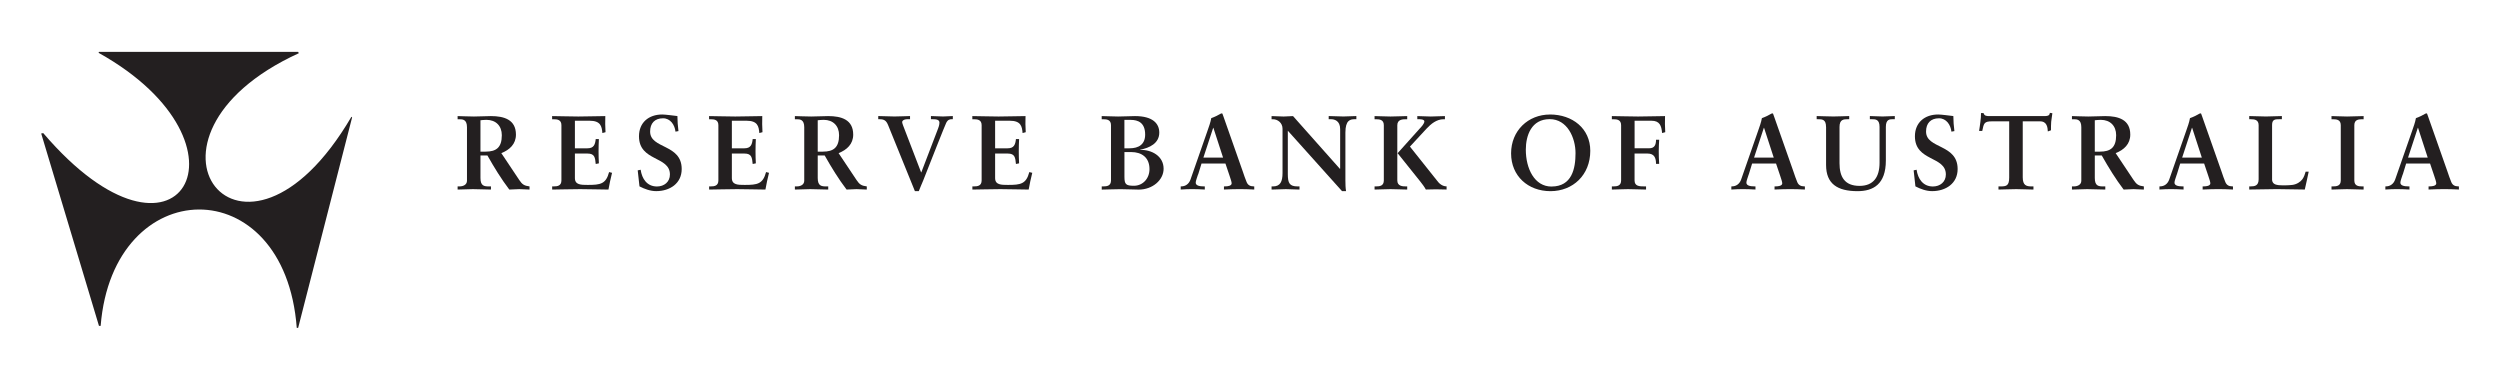 <?xml version="1.0" encoding="UTF-8"?><svg id="Layer_1" xmlns="http://www.w3.org/2000/svg" viewBox="0 0 704.64 107.02"><defs><style>.cls-1{fill:#231f20;}</style></defs><g><path class="cls-1" d="M131.62,35.86c0-2.17-1.19-2.25-2.11-2.25h-.53v-.89c.95,0,2.79,.12,4.6,.12s3.2-.12,4.78-.12c3.74,0,7.06,1.01,7.06,5.22,0,2.67-1.78,4.3-4.12,5.22l5.07,7.6c.83,1.25,1.42,1.6,2.88,1.78v.89c-.98,0-1.93-.12-2.91-.12-.92,0-1.87,.12-2.79,.12-2.28-3-4.24-6.2-6.17-9.61h-1.96v6.35c0,2.28,1.07,2.37,2.43,2.37h.53v.89c-1.69,0-3.41-.12-5.1-.12-1.42,0-2.82,.12-4.3,.12v-.89h.53c1.1,0,2.11-.5,2.11-1.6v-15.07Zm3.8,6.88h1.45c2.97,0,4.57-1.13,4.57-4.63,0-2.64-1.69-4.33-4.33-4.33-.89,0-1.28,.09-1.69,.12v8.84Z"/><path class="cls-1" d="M155.62,52.54h.42c1.07,0,2.2-.15,2.2-1.69v-15.55c0-1.54-1.13-1.69-2.2-1.69h-.42v-.89c1.81,0,4.9,.12,7.39,.12s5.58-.12,7.6-.12c-.06,1.28-.03,3.23,.06,4.54l-.89,.24c-.15-1.93-.5-3.47-3.62-3.47h-4.12v7.77h3.53c1.78,0,2.17-1.01,2.34-2.61h.89c-.06,1.16-.09,2.31-.09,3.47s.03,2.25,.09,3.38l-.89,.18c-.18-1.78-.27-2.94-2.31-2.94h-3.56v6.91c0,1.93,1.72,1.93,3.62,1.93,3.56,0,5.13-.24,6.02-3.62l.83,.21c-.39,1.57-.74,3.15-1.01,4.72-1.9,0-5.31-.12-7.98-.12s-6.2,.12-7.89,.12v-.89Z"/><path class="cls-1" d="M190.39,37.11c-.21-1.93-1.45-3.77-3.5-3.77-2.34,0-3.65,1.39-3.65,3.74,0,4.93,8.9,3.44,8.9,10.56,0,4.1-3.38,6.23-7.18,6.23-1.66,0-3.26-.59-4.72-1.34-.15-1.51-.36-3-.5-4.51l.83-.18c.36,2.52,1.78,4.72,4.6,4.72,2.02,0,3.65-1.28,3.65-3.38,0-5.25-8.72-3.62-8.72-10.77,0-3.86,2.73-6.14,6.56-6.14,.83,0,3.35,.33,4.27,.44,0,1.39,.12,2.82,.3,4.24l-.83,.15Z"/><path class="cls-1" d="M199.86,52.54h.42c1.07,0,2.2-.15,2.2-1.69v-15.55c0-1.54-1.13-1.69-2.2-1.69h-.42v-.89c1.81,0,4.9,.12,7.39,.12s5.58-.12,7.6-.12c-.06,1.28-.03,3.23,.06,4.54l-.89,.24c-.15-1.93-.5-3.47-3.62-3.47h-4.12v7.77h3.53c1.78,0,2.17-1.01,2.34-2.61h.89c-.06,1.16-.09,2.31-.09,3.47s.03,2.25,.09,3.38l-.89,.18c-.18-1.78-.27-2.94-2.31-2.94h-3.56v6.91c0,1.93,1.72,1.93,3.62,1.93,3.56,0,5.13-.24,6.02-3.62l.83,.21c-.39,1.57-.74,3.15-1.01,4.72-1.9,0-5.31-.12-7.98-.12s-6.2,.12-7.89,.12v-.89Z"/><path class="cls-1" d="M226.68,35.86c0-2.17-1.19-2.25-2.11-2.25h-.53v-.89c.95,0,2.79,.12,4.6,.12s3.2-.12,4.78-.12c3.74,0,7.06,1.01,7.06,5.22,0,2.67-1.78,4.3-4.12,5.22l5.07,7.6c.83,1.25,1.42,1.6,2.88,1.78v.89c-.98,0-1.93-.12-2.91-.12-.92,0-1.87,.12-2.79,.12-2.28-3-4.24-6.2-6.17-9.61h-1.96v6.35c0,2.28,1.07,2.37,2.43,2.37h.53v.89c-1.69,0-3.41-.12-5.1-.12-1.42,0-2.82,.12-4.3,.12v-.89h.53c1.1,0,2.11-.5,2.11-1.6v-15.07Zm3.8,6.88h1.45c2.97,0,4.57-1.13,4.57-4.63,0-2.64-1.69-4.33-4.33-4.33-.89,0-1.28,.09-1.69,.12v8.84Z"/><path class="cls-1" d="M256.5,33.6h-.68c-1.1,0-1.54,.44-1.54,.83,0,.15,.12,.56,.27,.95l5.07,13.2h.06l4.72-12.34c.36-.92,.39-1.45,.39-1.66,0-.86-.89-.98-1.9-.98h-.5v-.89c1.04,0,2.17,.12,3.44,.12,.92,0,1.87-.12,2.73-.12v.89h-.3c-.53,0-1.1,.09-1.57,1.04-.24,.42-4.57,11.36-6.5,16.29-.39,.98-.86,1.96-1.22,2.94h-1.1l-7.54-18.58c-.56-1.39-1.19-1.69-2.49-1.69h-.3v-.89c1.51,0,3.06,.12,4.57,.12s3.53-.12,4.39-.12v.89Z"/><path class="cls-1" d="M274.06,52.54h.42c1.07,0,2.2-.15,2.2-1.69v-15.55c0-1.54-1.13-1.69-2.2-1.69h-.42v-.89c1.81,0,4.9,.12,7.39,.12s5.58-.12,7.6-.12c-.06,1.28-.03,3.23,.06,4.54l-.89,.24c-.15-1.93-.5-3.47-3.62-3.47h-4.12v7.77h3.53c1.78,0,2.17-1.01,2.34-2.61h.89c-.06,1.16-.09,2.31-.09,3.47s.03,2.25,.09,3.38l-.89,.18c-.18-1.78-.27-2.94-2.31-2.94h-3.56v6.91c0,1.93,1.72,1.93,3.62,1.93,3.56,0,5.13-.24,6.02-3.62l.83,.21c-.39,1.57-.74,3.15-1.01,4.72-1.9,0-5.31-.12-7.98-.12s-6.2,.12-7.89,.12v-.89Z"/><path class="cls-1" d="M310.52,52.54h.42c1.07,0,2.2-.15,2.2-1.69v-15.55c0-1.54-1.13-1.69-2.2-1.69h-.42v-.89c1.31,0,2.97,.12,4.63,.12s3.38-.12,4.75-.12c4.99,0,6.85,2.08,6.85,4.66,0,3.03-2.79,4.33-5.4,4.81v.06c3.23-.09,6.62,1.72,6.62,5.31,0,3.2-3.15,5.88-7,5.88-1.48,0-3.35-.12-5.19-.12s-3.98,.12-5.25,.12v-.89Zm6.41-10.74h1.45c2.52,0,4.39-1.07,4.39-3.86,0-3.41-2.05-4.15-4.07-4.15h-1.78v8.01Zm0,8.04c0,2.08,.39,2.52,2.67,2.52,2.52,0,4.39-2.05,4.39-4.69,0-3.29-2.2-4.81-5.16-4.81h-1.9v6.97Z"/><path class="cls-1" d="M337.67,49.18c-.3,1.01-.65,1.78-.65,2.31,0,.89,1.25,1.04,2.23,1.04h.33v.89c-1.19-.06-2.4-.12-3.59-.12-1.07,0-2.14,.06-3.2,.12v-.89h.18c1.16,0,2.14-.68,2.58-1.93l4.75-13.62c.39-1.1,.92-2.58,1.1-3.68,.95-.33,2.14-.92,2.7-1.28,.09-.03,.15-.06,.24-.06s.15,0,.21,.09c.09,.24,.18,.5,.27,.74l5.46,15.52c.36,1.04,.71,2.14,1.1,3.03,.36,.83,.98,1.19,1.96,1.19h.18v.89c-1.34-.06-2.67-.12-4.09-.12s-2.94,.06-4.45,.12v-.89h.33c.68,0,1.84-.12,1.84-.86,0-.39-.27-1.19-.59-2.14l-1.16-3.44h-6.74l-.95,3.09Zm4.33-13.15h-.06l-2.76,8.4h5.55l-2.73-8.4Z"/><path class="cls-1" d="M377.67,47.58l.06-.06v-11.13c0-2.43-1.69-2.79-2.58-2.79h-.65v-.89c1.39,0,2.76,.12,4.15,.12,1.22,0,2.43-.12,3.65-.12v.89h-.45c-1.25,0-2.64,.24-2.64,3.77v13.5c0,1.04,.03,2.08,.18,3h-1.13l-15.28-17.03v12.23c0,2.58,.5,3.47,2.79,3.47h.5v.89c-1.28,0-2.55-.12-3.83-.12s-2.7,.12-4.04,.12v-.89h.42c2.05,0,2.67-1.39,2.67-3.77v-12.49c0-1.66-1.36-2.67-2.7-2.67h-.39v-.89c1.13,0,2.29,.12,3.41,.12,.89,0,1.75-.12,2.64-.12l13.21,14.87Z"/><path class="cls-1" d="M387.43,52.54h.41c1.07,0,2.2-.15,2.2-1.69v-15.55c0-1.54-1.13-1.69-2.2-1.69h-.41v-.89c1.19,0,2.97,.12,4.48,.12,1.6,0,3.5-.12,4.72-.12v.89h-.36c-.89,0-2.43,.03-2.43,1.69v15.55c0,1.66,1.54,1.69,2.43,1.69h.36v.89c-1.22,0-3.12-.12-4.72-.12-1.51,0-3.29,.12-4.48,.12v-.89Zm12.05-19.82c1.28,0,2.52,.12,3.8,.12s2.64-.12,3.98-.12v.89h-.39c-1.96,0-3.56,1.33-4.78,2.64l-4.69,5.07,7.63,9.58c.62,.89,1.57,1.63,2.7,1.63v.89c-.98,0-2.02-.06-3.03-.06-.95,0-1.87,.06-2.82,.06-.27-.56-1.13-1.75-1.54-2.23l-6.41-8.01,6.23-6.94c.39-.39,1.31-1.39,1.31-2.02s-1.28-.62-1.66-.62h-.33v-.89Z"/><path class="cls-1" d="M436.86,32.27c6.32,0,11.37,3.92,11.37,10.24,0,6.82-4.9,11.37-11.22,11.37s-11.1-4.27-11.1-10.65,4.78-10.95,10.95-10.95Zm.45,20.3c5.76,0,6.76-5.07,6.76-9.41s-2.34-9.58-7.27-9.58c-5.19,0-6.74,4.63-6.74,8.61,0,5.31,2.43,10.39,7.24,10.39Z"/><path class="cls-1" d="M460.71,41.79h4.15c1.45,0,1.9-.92,1.9-2.4h.89c-.06,1.07-.12,2.11-.12,3.18,0,1.22,.03,2.4,.12,3.62h-.89c0-1.66-.47-2.91-2.37-2.91h-3.68v7.57c0,1.66,1.37,1.69,2.85,1.69h.39v.89c-1.39,0-3.41-.12-5.1-.12-1.54,0-3.35,.12-4.54,.12v-.89h.41c1.07,0,2.2-.15,2.2-1.69v-15.55c0-1.54-1.13-1.69-2.2-1.69h-.41v-.89c1.81,0,4.9,.12,7.39,.12s5.58-.12,7.6-.12c-.06,1.28-.03,3.23,.06,4.54l-.89,.24c-.18-2.05-.65-3.47-3-3.47h-4.75v7.77Z"/><path class="cls-1" d="M492.88,49.18c-.3,1.01-.65,1.78-.65,2.31,0,.89,1.25,1.04,2.23,1.04h.33v.89c-1.19-.06-2.4-.12-3.59-.12-1.07,0-2.14,.06-3.21,.12v-.89h.18c1.16,0,2.14-.68,2.58-1.93l4.75-13.62c.39-1.1,.92-2.58,1.1-3.68,.95-.33,2.14-.92,2.7-1.28,.09-.03,.15-.06,.24-.06s.15,0,.21,.09c.09,.24,.18,.5,.27,.74l5.46,15.52c.36,1.04,.71,2.14,1.1,3.03,.36,.83,.98,1.19,1.96,1.19h.18v.89c-1.33-.06-2.67-.12-4.1-.12s-2.94,.06-4.45,.12v-.89h.33c.68,0,1.84-.12,1.84-.86,0-.39-.27-1.19-.59-2.14l-1.16-3.44h-6.74l-.95,3.09Zm4.33-13.15h-.06l-2.76,8.4h5.55l-2.73-8.4Z"/><path class="cls-1" d="M514.68,35.77c0-2.14-1.1-2.17-2.28-2.17h-.36v-.89c1.28,0,2.85,.12,4.72,.12s3.26-.12,4.45-.12v.89h-.36c-1.19,0-2.37,.03-2.37,2.17v10.24c0,3.77,1.39,6.38,5.64,6.38,3.92,0,5.64-2.49,5.64-6.5v-10.12c0-2.14-1.13-2.17-2.14-2.17h-.59v-.89c1.19,0,2.4,.12,3.59,.12s2.28-.12,3.44-.12v.89h-.62c-.8,0-1.9,.03-1.9,2.17v9.47c0,6.71-3.56,8.64-7.98,8.64-5.7,0-8.87-2.08-8.87-7.39v-10.71Z"/><path class="cls-1" d="M550.02,37.11c-.21-1.93-1.45-3.77-3.5-3.77-2.34,0-3.65,1.39-3.65,3.74,0,4.93,8.9,3.44,8.9,10.56,0,4.1-3.38,6.23-7.18,6.23-1.66,0-3.26-.59-4.72-1.34-.15-1.51-.36-3-.5-4.51l.83-.18c.36,2.52,1.78,4.72,4.6,4.72,2.02,0,3.65-1.28,3.65-3.38,0-5.25-8.72-3.62-8.72-10.77,0-3.86,2.73-6.14,6.56-6.14,.83,0,3.35,.33,4.27,.44,0,1.39,.12,2.82,.3,4.24l-.83,.15Z"/><path class="cls-1" d="M561.47,34.2c-2.23,0-2.31,.53-2.76,2.7h-.89c.12-.83,.27-1.66,.36-2.52,.12-.83,.18-1.66,.18-2.52h.71c.24,.89,.98,.86,1.78,.86h15.31c.8,0,1.54-.03,1.6-.92l.71,.12c-.12,.8-.24,1.6-.33,2.4-.06,.8-.06,1.6-.06,2.4l-.89,.33c-.06-1.1-.21-2.85-2.2-2.85h-4.87v15.79c0,2.28,1.04,2.55,2.46,2.55h.56v.89c-1.16,0-3.23-.12-4.84-.12-1.78,0-3.86,.12-5.02,.12v-.89h.56c1.63,0,2.46-.15,2.46-2.49v-15.85h-4.87Z"/><path class="cls-1" d="M586.63,35.86c0-2.17-1.19-2.25-2.11-2.25h-.53v-.89c.95,0,2.79,.12,4.6,.12s3.21-.12,4.78-.12c3.74,0,7.06,1.01,7.06,5.22,0,2.67-1.78,4.3-4.12,5.22l5.07,7.6c.83,1.25,1.42,1.6,2.88,1.78v.89c-.98,0-1.93-.12-2.91-.12-.92,0-1.87,.12-2.79,.12-2.28-3-4.24-6.2-6.17-9.61h-1.96v6.35c0,2.28,1.07,2.37,2.43,2.37h.53v.89c-1.69,0-3.41-.12-5.1-.12-1.42,0-2.82,.12-4.3,.12v-.89h.53c1.1,0,2.11-.5,2.11-1.6v-15.07Zm3.8,6.88h1.45c2.97,0,4.57-1.13,4.57-4.63,0-2.64-1.69-4.33-4.33-4.33-.89,0-1.28,.09-1.69,.12v8.84Z"/><path class="cls-1" d="M613.54,49.18c-.3,1.01-.65,1.78-.65,2.31,0,.89,1.25,1.04,2.23,1.04h.33v.89c-1.19-.06-2.4-.12-3.59-.12-1.07,0-2.14,.06-3.21,.12v-.89h.18c1.16,0,2.14-.68,2.58-1.93l4.75-13.62c.39-1.1,.92-2.58,1.1-3.68,.95-.33,2.14-.92,2.7-1.28,.09-.03,.15-.06,.24-.06s.15,0,.21,.09c.09,.24,.18,.5,.27,.74l5.46,15.52c.36,1.04,.71,2.14,1.1,3.03,.36,.83,.98,1.19,1.96,1.19h.18v.89c-1.33-.06-2.67-.12-4.1-.12s-2.94,.06-4.45,.12v-.89h.33c.68,0,1.84-.12,1.84-.86,0-.39-.27-1.19-.59-2.14l-1.16-3.44h-6.74l-.95,3.09Zm4.33-13.15h-.06l-2.76,8.4h5.55l-2.73-8.4Z"/><path class="cls-1" d="M640.39,50.52c0,1.19,.83,1.54,1.78,1.66,1.22,.09,2.55,.09,3.92-.06,1.25-.15,2.31-.86,2.85-1.6,.47-.65,.74-1.48,.92-2.14h.86c-.33,1.69-.74,3.35-1.1,5.04-2.61,0-5.22-.12-7.83-.12s-5.22,.12-7.83,.12v-.89h.42c1.07,0,2.23-.15,2.23-1.99v-15.25c0-1.54-1.16-1.69-2.23-1.69h-.42v-.89c1.57,0,3.12,.12,4.69,.12s3-.12,4.51-.12v.89h-.74c-1.13,0-2.02,.03-2.02,1.6v15.31Z"/><path class="cls-1" d="M657.15,52.54h.41c1.07,0,2.2-.15,2.2-1.69v-15.55c0-1.54-1.13-1.69-2.2-1.69h-.41v-.89c1.16,0,2.94,.12,4.39,.12s3.26-.12,4.66-.12v.89h-.42c-1.07,0-2.2,.15-2.2,1.69v15.55c0,1.54,1.13,1.69,2.2,1.69h.42v.89c-1.42,0-3.2-.12-4.69-.12s-3.2,.12-4.36,.12v-.89Z"/><path class="cls-1" d="M677.21,49.18c-.3,1.01-.65,1.78-.65,2.31,0,.89,1.25,1.04,2.23,1.04h.33v.89c-1.19-.06-2.4-.12-3.59-.12-1.07,0-2.14,.06-3.2,.12v-.89h.18c1.16,0,2.14-.68,2.58-1.93l4.75-13.62c.39-1.1,.92-2.58,1.1-3.68,.95-.33,2.14-.92,2.7-1.28,.09-.03,.15-.06,.24-.06s.15,0,.21,.09c.09,.24,.18,.5,.27,.74l5.46,15.52c.36,1.04,.71,2.14,1.1,3.03,.36,.83,.98,1.19,1.96,1.19h.18v.89c-1.33-.06-2.67-.12-4.1-.12s-2.94,.06-4.45,.12v-.89h.33c.68,0,1.84-.12,1.84-.86,0-.39-.27-1.19-.59-2.14l-1.16-3.44h-6.74l-.95,3.09Zm4.33-13.15h-.06l-2.76,8.4h5.55l-2.73-8.4Z"/></g><path class="cls-1" d="M27.89,14.61h56.14l.19,.39c-52,23.79-15.89,70.39,14.83,17.91l.19,.19-15.21,59.32h-.39c-3.37-44.97-51.81-43.82-55.27-.58h-.48L11.61,37.62l.58-.1c38.13,44.59,61.92,3.18,15.6-22.63l.1-.29Z"/></svg>